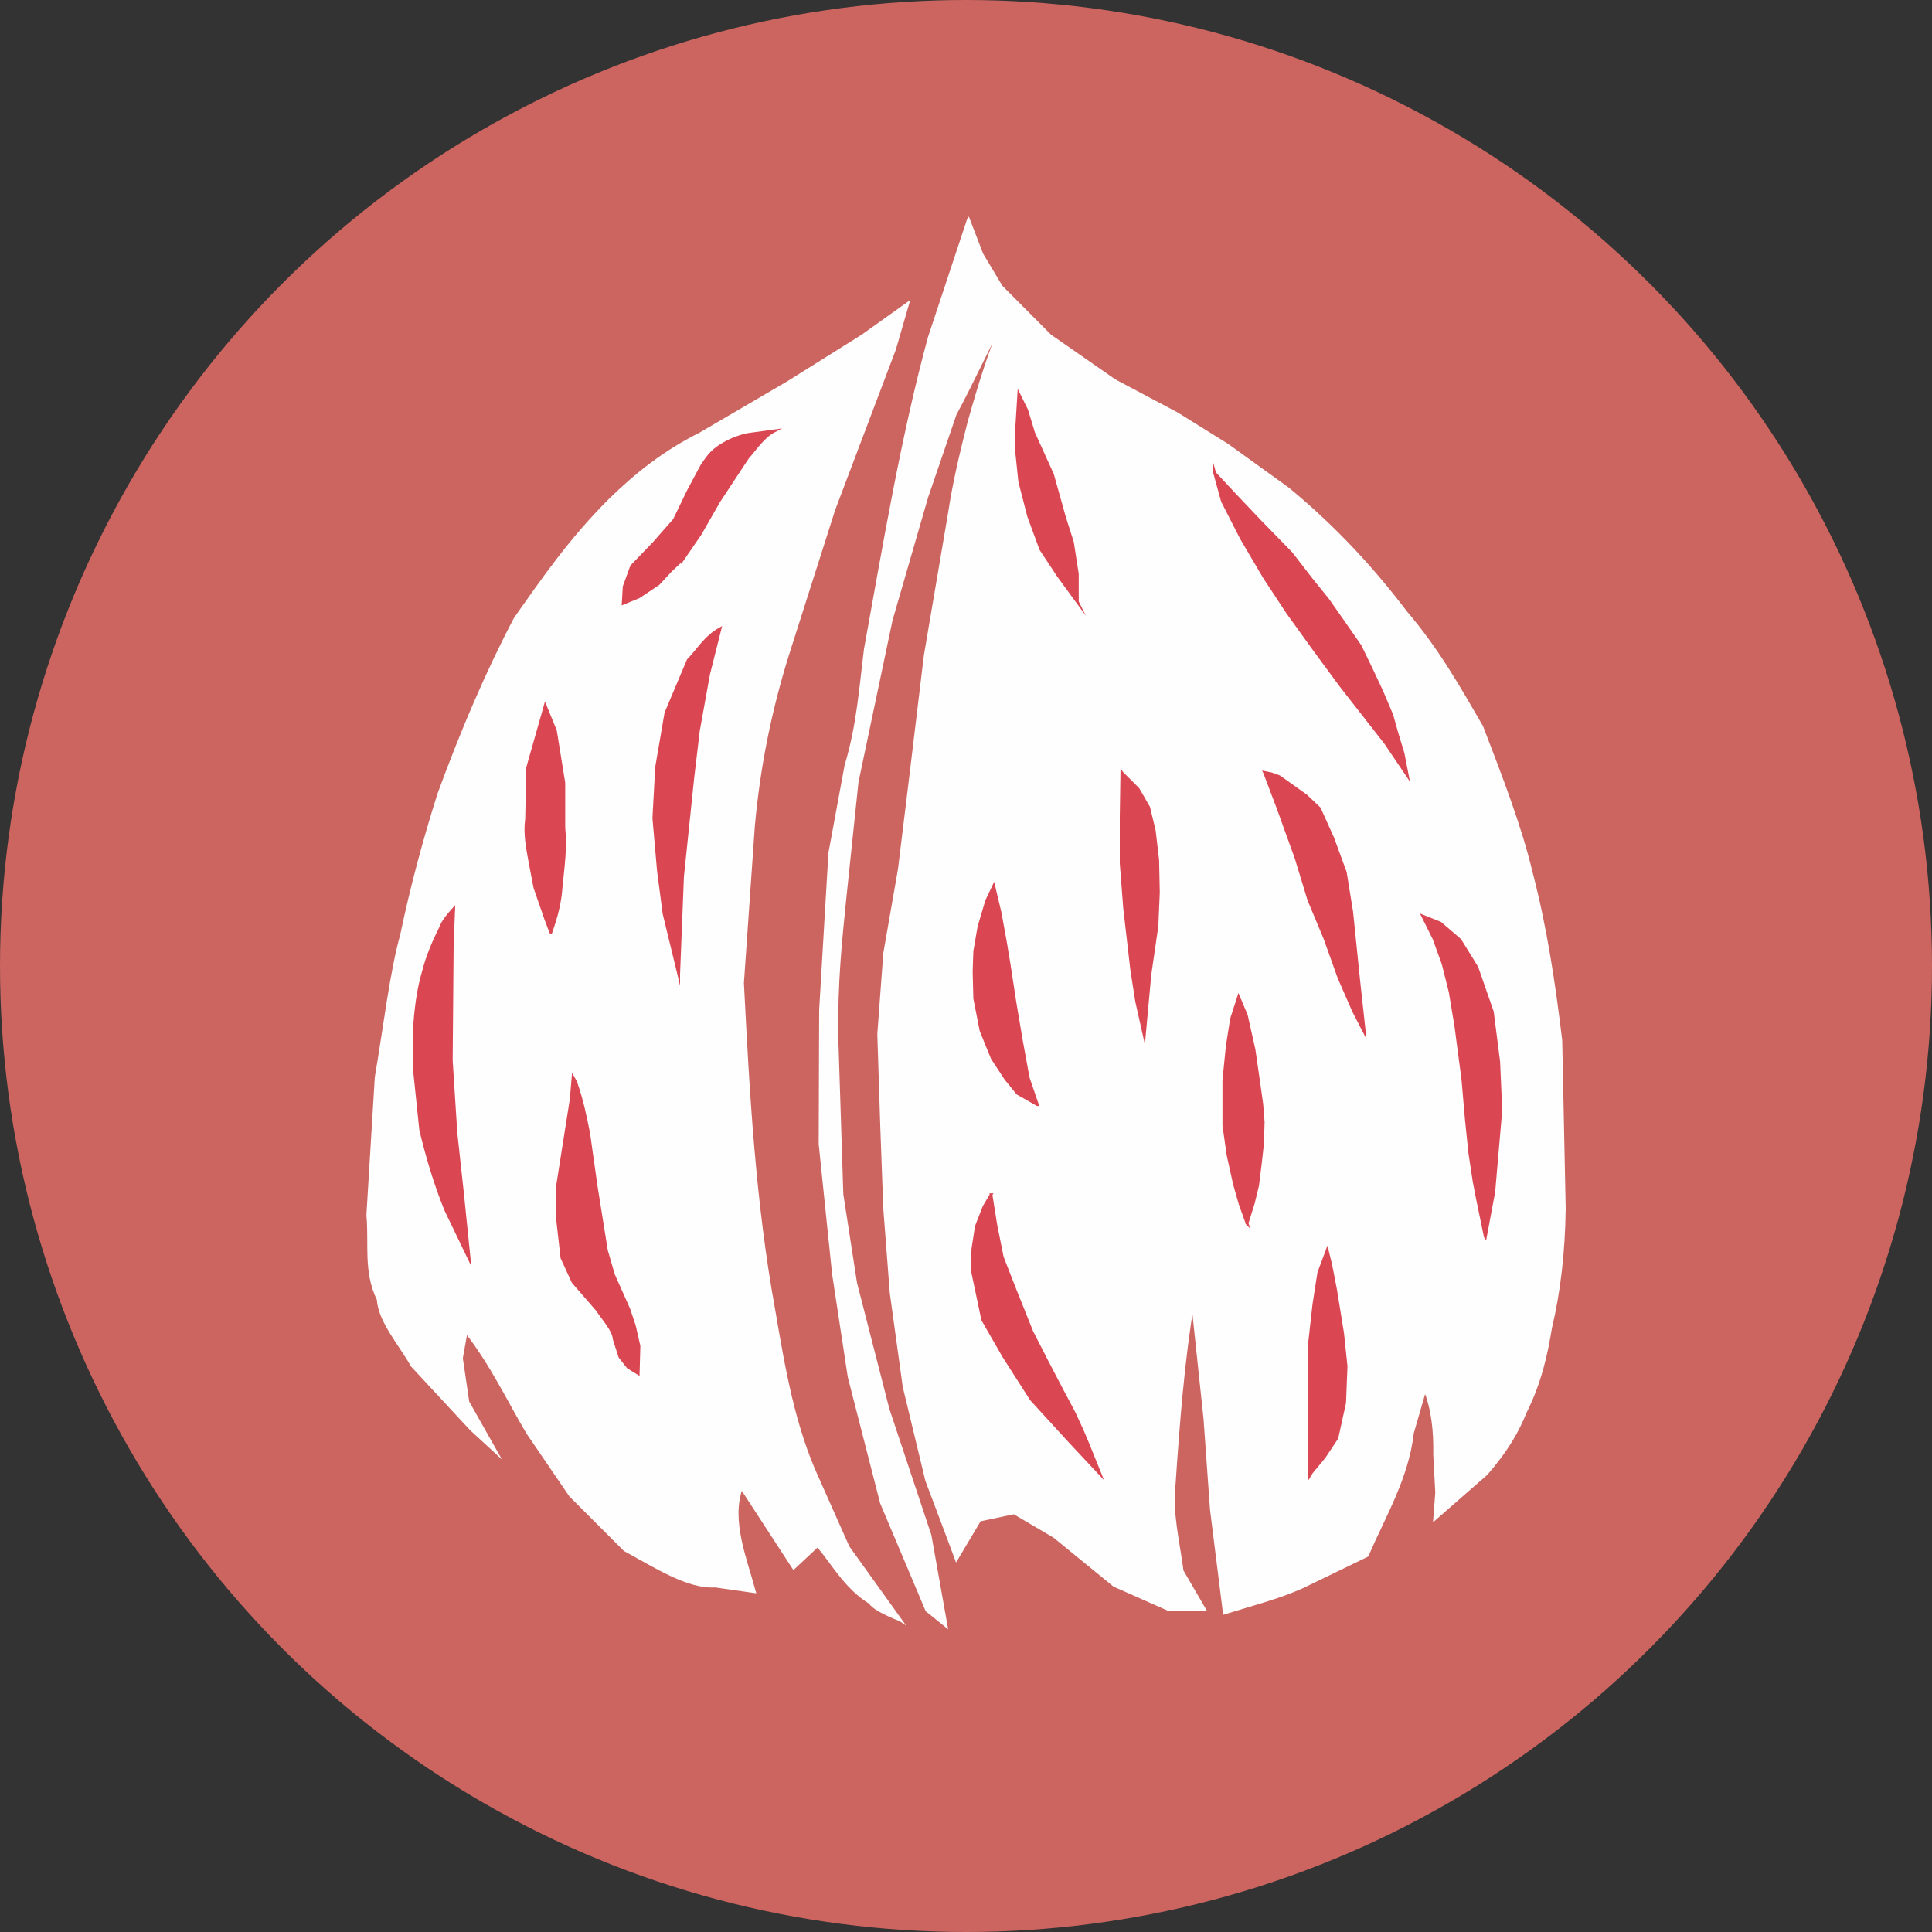 <?xml version="1.0" encoding="UTF-8"?>
<svg id="Capa_1" xmlns="http://www.w3.org/2000/svg" version="1.1" viewBox="0 0 200 200">
  <rect x="0" y="0" width="200" height="200" fill="#333333" stroke="none"/>
  <!-- Generator: Adobe Illustrator 29.6.1, SVG Export Plug-In . SVG Version: 2.1.1 Build 9)  -->
  <defs>
    <style>
      .st0 {
        fill: #da4752;
        stroke: #da4752;
      }

      .st0, .st1 {
        stroke-miterlimit: 22.31;
        stroke-width: .28px;
      }

      .st1 {
        fill: #fefefe;
        stroke: #fefefe;
      }

      .st2 {
        fill: #cc6560;
      }
    </style>
  </defs>
  <circle class="st2" cx="100" cy="100" r="100"/>
  <g id="g4083">
    <g id="g4111">
      <path id="path4080" class="st1" d="M100.24,22.75l-4.04,12.18c-2.78,10.19-4.63,21.29-6.62,32.27-.5,3.96-.74,7.83-2.01,12.05l-1.67,9.04-.39,6.57-.57,9.68-.05,13.88,1.39,13.47,1.62,10.64,3.35,13.06,3.68,8.71,1.01,2.4,2.01,1.62-1.67-9.38-4.35-13.06-3.35-13.06-1.42-9.19-.52-16.23c-.08-5.78.4-10.16.85-14.6l1.24-11.85,3.53-16.77,3.68-12.72,2.94-8.58c1.9-3.53,3.45-7.01,5.07-9.99-1.38,3.15-2.55,6.9-3.66,10.87-.77,3.03-1.51,6.08-2.01,9.38l-2.5,14.71-1.57,13.03-1.11,9.09-1.52,8.71-.62,8.37.31,9.68.31,8.4.67,8.71,1.34,9.71,2.34,9.71,2.09,5.54.98,2.63,2.42-4.07,3.55-.75,4.17,2.45,6.21,5.07,5.69,2.52h3.68l-2.34-4.02c-.39-3.02-1.18-6.04-.82-9.07.43-6.4.93-12.73,1.91-18.59l1.26,11.92.67,9.38,1.34,10.71c2.72-.85,5.57-1.57,8.04-2.68l6.75-3.27c1.79-4.14,4.16-8.05,4.69-12.7l1.29-4.46c.78,1.94,1.05,4.21,1,6.7l.21,3.94-.21,2.75,5.36-4.69c2.12-2.43,3.27-4.48,4.02-6.36,1.54-3.09,2.17-5.94,2.63-8.76.88-3.7,1.36-7.81,1.42-12.34l-.36-17.41c-.7-5.79-1.55-11.57-3.06-17.36-1.16-4.86-3.16-9.99-5.13-15.12-2.3-3.95-4.49-7.9-7.86-11.85-3.32-4.37-7.2-8.65-12.16-12.75l-6.28-4.53-5.25-3.27-6.46-3.43-6.67-4.64-5.05-5.07-2.01-3.35-1.39-3.61Z"/>
      <g id="g4100">
        <path id="path4082" class="st0" d="M111.53,62.3v-2.88l-.51-3.29-.82-2.57-1.24-4.43-1.96-4.32-.72-2.37-.82-1.65-.21,3.4v2.68l.31,2.99.93,3.6,1.25,3.4,1.84,2.78,1.96,2.68Z"/>
        <path id="path4084" class="st0" d="M125.74,48.97l2.18,2.33,2.55,2.69,3.2,3.28,1.97,2.55,1.82,2.26,1.53,2.18,1.82,2.62,1.16,2.4,1.09,2.33,1.02,2.4.51,1.82.66,2.18.44,2.26-2.26-3.35-4.66-5.97-2.84-3.86-2.62-3.64-2.4-3.64-2.4-4.08-1.97-3.86-.8-2.91Z"/>
        <path id="path4086" class="st0" d="M130.91,79.98l1.38,3.64,1.89,5.24,1.31,4.3,1.67,4,1.46,4.08,1.53,3.49,1.09,2.11-.58-5.31-.73-7.14-.66-4.08-1.31-3.57-1.38-3.06-1.38-1.31-2.77-1.97-.8-.29-.73-.15Z"/>
        <path id="path4088" class="st0" d="M116.13,79.98l-.07,4.59v4.81l.36,4.66.73,6.33.51,3.28.8,3.57.58-6.33.73-5.02.15-3.49-.07-3.35-.36-3.06-.58-2.4-1.09-1.89-1.67-1.67Z"/>
        <path id="path4090" class="st0" d="M107.39,114.35l-.95-2.77-.73-4-.66-3.93-.58-3.79-.36-2.18-.58-3.2-.66-2.77-.73,1.53-.8,2.69-.44,2.55-.07,2.11.07,2.77.66,3.35,1.16,2.84,1.38,2.11,1.24,1.53,2.04,1.16Z"/>
        <path id="path4092" class="st0" d="M129.09,126.65l.66-2.11.44-1.82.29-2.33.22-1.97.07-2.26-.15-1.89-.36-2.55-.44-3.06-.8-3.57-.8-1.89-.73,2.26-.44,2.77-.36,3.57v4.73l.44,3.06.66,2.99.58,2.04.73,2.04Z"/>
        <path id="path4094" class="st0" d="M153.77,128.04l.87-4.66.73-8.45-.22-5.02-.66-5.17-1.6-4.59-1.75-2.84-2.04-1.75-1.82-.73,1.16,2.33.95,2.62.73,2.91.58,3.49.73,5.53.36,4.15.36,3.49.44,2.91.29,1.53.87,4.22Z"/>
        <path id="path4096" class="st0" d="M135.71,152.5l1.38-1.67,1.31-1.97.8-3.64.15-3.79-.36-3.42-.73-4.51-.51-2.62-.36-1.46-.87,2.33-.51,3.28-.44,3.93-.07,2.99v10.92l.22-.36Z"/>
        <path id="path4098" class="st0" d="M102.59,123.67l.51,3.2.66,3.28,1.31,3.35,1.75,4.37,1.53,2.99,1.6,3.06,1.24,2.33.87,1.89.58,1.38,1.24,3.06-3.2-3.42-3.93-4.3-2.84-4.44-2.18-3.79-1.09-5.17.07-2.18.36-2.33.8-2.04.73-1.24Z"/>
      </g>
    </g>
    <path id="path3303" class="st1" d="M93.23,167.72l-5.43-7.57-3.1-6.97c-2.53-5.46-3.54-11.43-4.56-17.39-2.08-11.35-2.69-22.69-3.27-34.04l1.13-16.22c.54-6.07,1.73-12.01,3.56-17.83l4.76-14.94,6.29-16.62,1.37-4.73-4.68,3.34-7.74,4.85-9.11,5.33c-3.68,1.83-6.64,4.2-9.3,6.8-4.12,4.11-6.95,8.22-9.83,12.32-2.88,5.47-5.53,11.68-7.9,18.16-1.53,4.84-2.83,9.69-3.84,14.53-1.09,3.87-1.78,9.77-2.64,14.77l-.87,14.29c.28,2.91-.34,5.81,1.08,8.72.15,2.28,2.22,4.56,3.51,6.85l6.1,6.58,2.64,2.43-2.96-5.24-.67-4.54.49-2.73c2.72,3.54,4.29,6.96,6.35,10.44l4.44,6.51,5.62,5.62c3.25,1.78,6.6,3.93,9.37,3.75l4.06.58c-.92-3.4-2.58-7.37-1.35-10.76l5.41,8.31,2.47-2.31c1.47,1.62,2.82,4.29,5.45,5.91.27.46,1.31,1.06,3.12,1.78h0Z"/>
    <path id="path4073" class="st0" d="M70.65,57.95l1.84-2.68,1.92-3.36,2.98-4.52c.88-1,1.63-2.19,2.79-2.79l-2.79.38c-1.05.22-2,.65-2.83,1.17-1.04.67-1.4,1.34-1.88,2l-1.44,2.69-1.44,2.98-2.11,2.4-2.31,2.4-.77,2.11-.1,1.73,1.63-.67,2.02-1.35,1.25-1.35,1.24-1.17Z"/>
    <path id="path4075" class="st0" d="M70.26,100.84l.4-10.11,1.06-10.19.58-4.9,1.06-5.86,1.18-4.69c-1.53.84-2.23,2.15-3.3,3.25l-2.31,5.47-.96,5.59-.29,5.29.48,5.48.58,4.42,1.43,5.88.09.38Z"/>
    <path id="path4077" class="st0" d="M57.03,96.51c.54-1.54.95-3.01,1.06-4.7.19-1.99.5-3.9.28-6.17v-4.61l-.87-5.38-1.06-2.6-1.83,6.44-.1,5.29c-.22,1.54.1,3.08.38,4.61l.48,2.5,1.15,3.32.49,1.29Z"/>
    <path id="path4079" class="st0" d="M46.97,94.08l-.15,3.77-.1,11.92.48,7.5.67,6.15.7,6.88-2.43-5.05c-1.12-2.76-1.92-5.51-2.59-8.27l-.67-6.44v-3.94c.15-2.05.37-4.08.96-6.06.38-1.47.98-2.95,1.73-4.42.27-.78.84-1.41,1.4-2.04h0Z"/>
    <path id="path4081" class="st0" d="M59.61,112.05c.69,1.99,1,3.62,1.33,5.25l.78,5.53,1.06,6.63.73,2.51,1.58,3.54.58,1.73.48,2.11-.08,2.84-1.06-.66-.84-1.06-.59-1.84c-.07-.95-1.09-2.01-1.76-3.03l-2.5-2.88-1.15-2.5-.48-4.23v-3.08l1.44-9.13.19-2.26.29.51Z"/>
  </g>
</svg>